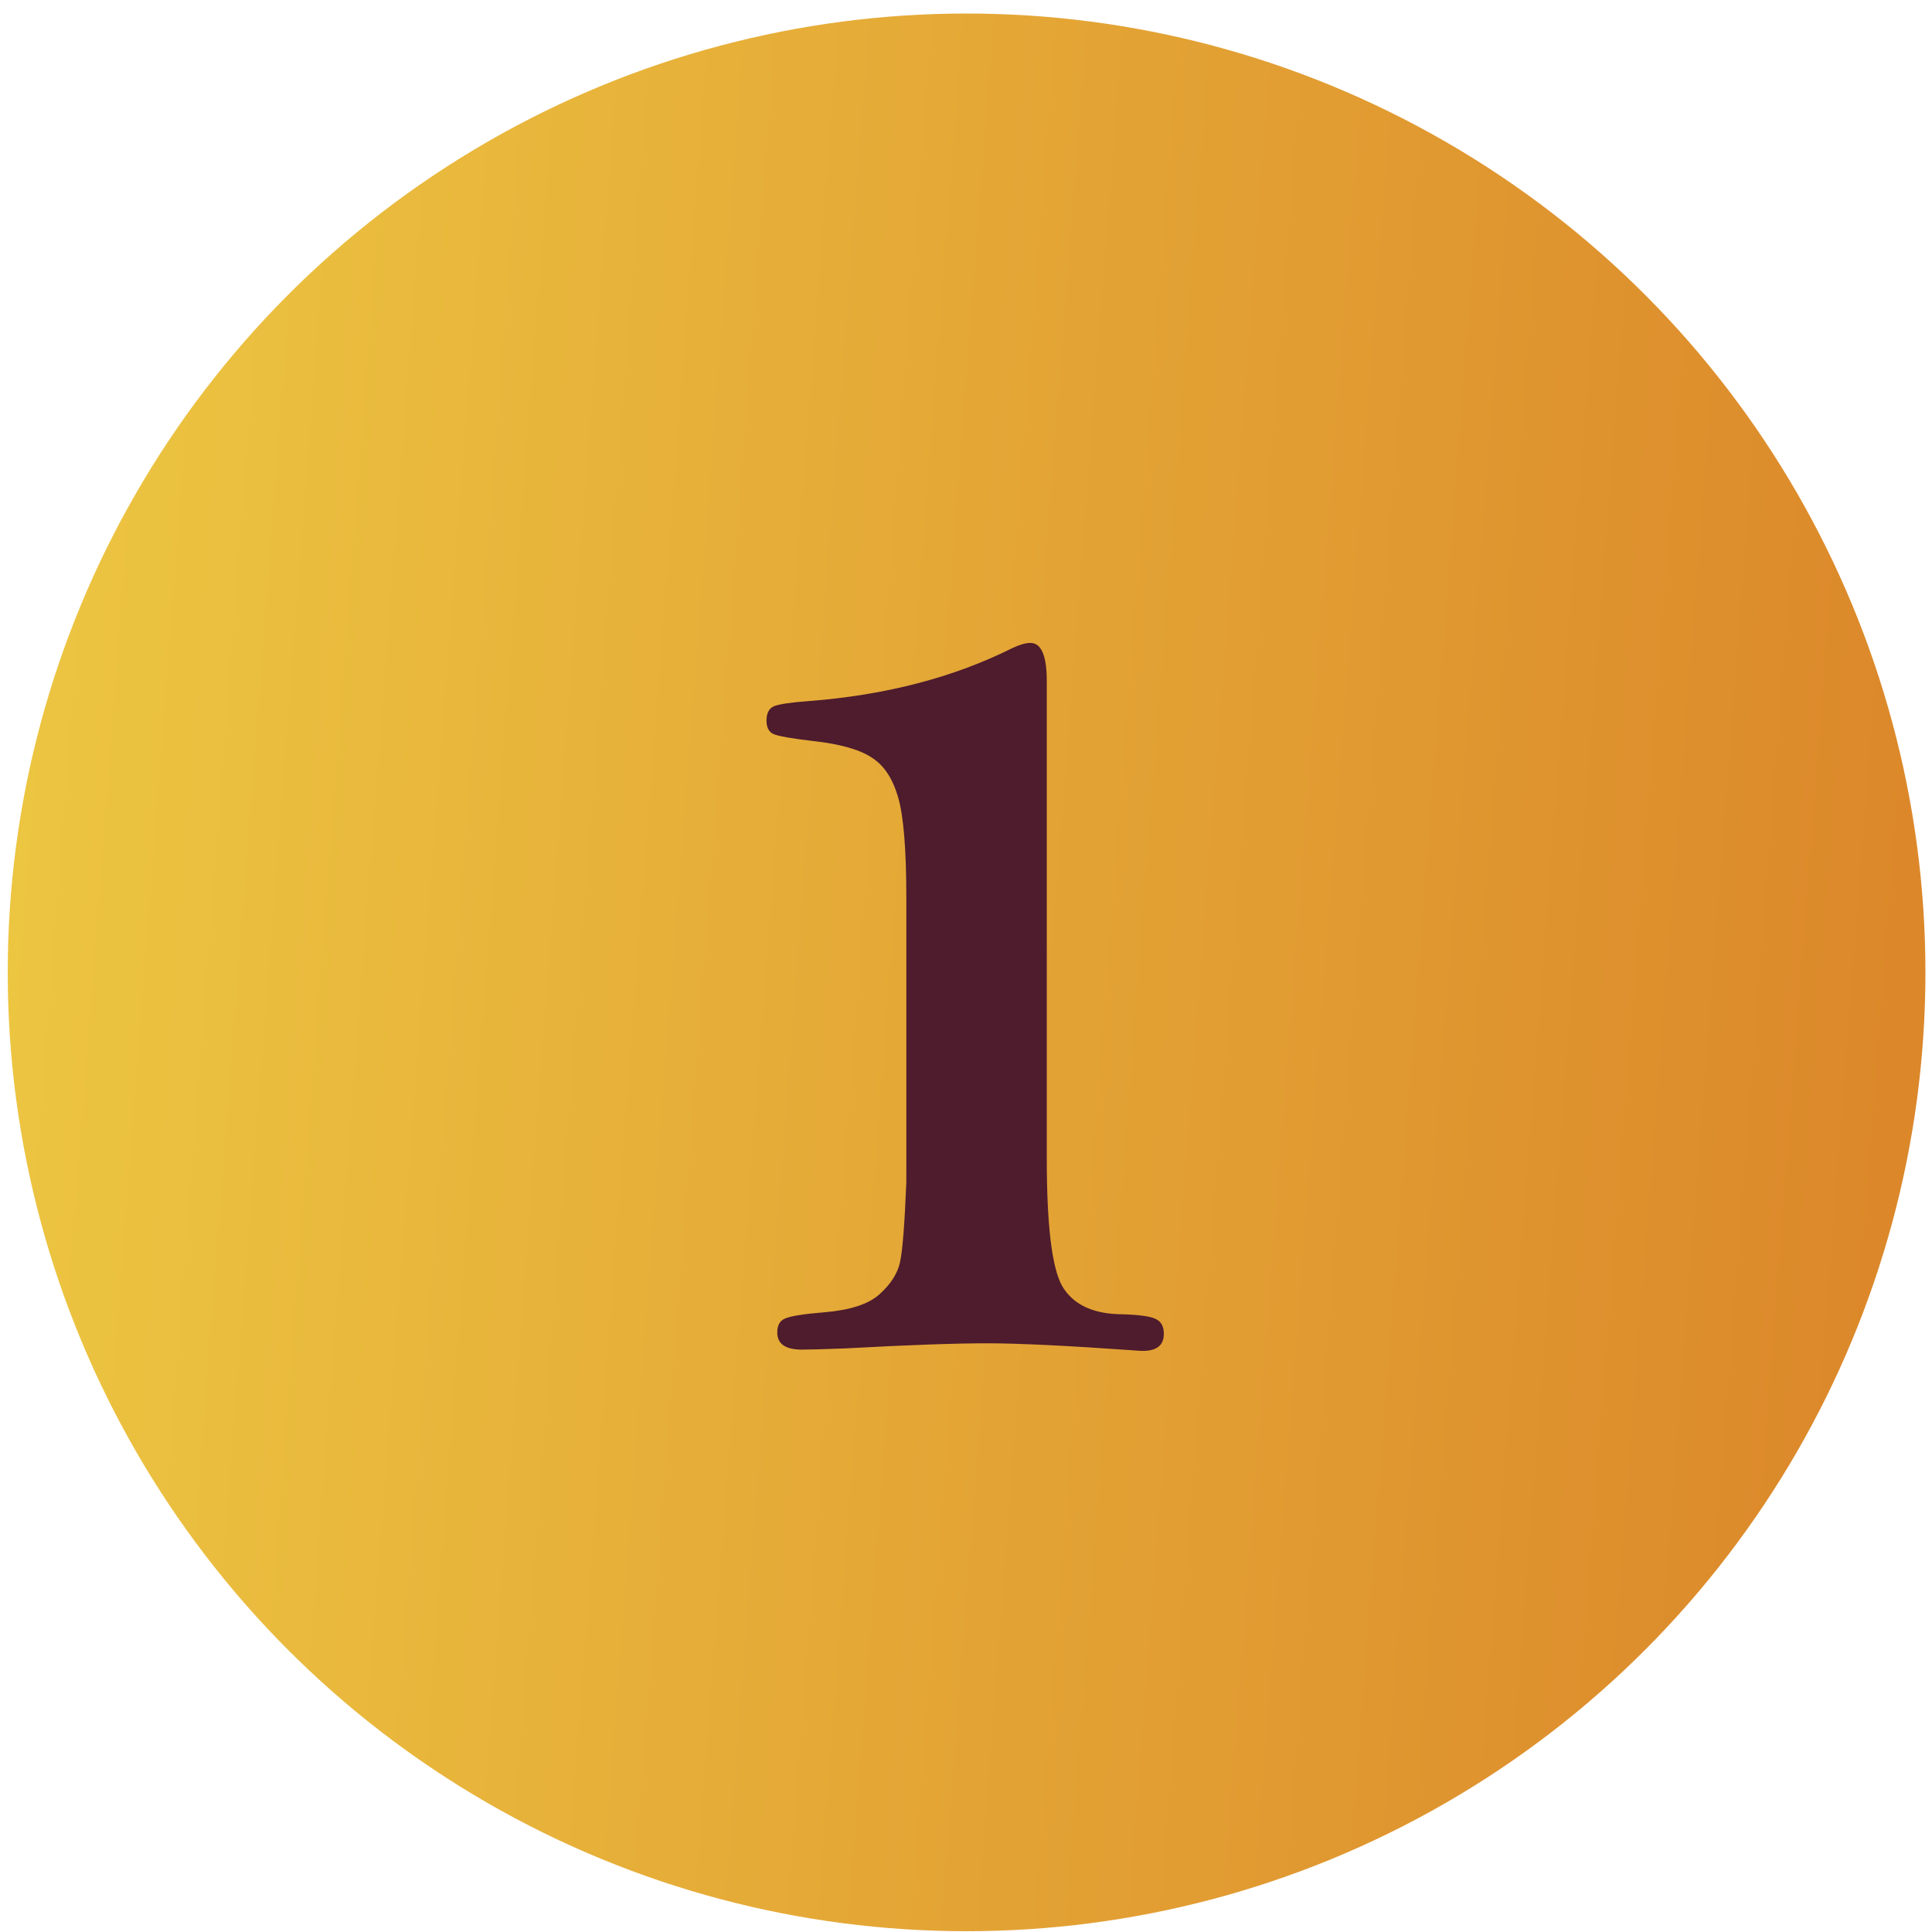 <svg xmlns="http://www.w3.org/2000/svg" width="111" height="111" viewBox="0 0 111 111" fill="none"><circle cx="55.533" cy="55.866" r="55.089" fill="url(#paint0_linear_3182_1757)"></circle><path d="M60.141 39.118V66.563C60.141 70.367 60.432 72.803 61.014 73.869C61.62 74.911 62.71 75.456 64.285 75.505C65.424 75.529 66.139 75.626 66.43 75.796C66.721 75.941 66.866 76.219 66.866 76.632C66.866 77.286 66.466 77.613 65.666 77.613C65.497 77.613 65.291 77.601 65.049 77.577C61.268 77.31 58.493 77.177 56.724 77.177C54.858 77.177 52.157 77.274 48.618 77.468C47.358 77.516 46.51 77.54 46.074 77.54C45.129 77.54 44.656 77.213 44.656 76.559C44.656 76.147 44.802 75.88 45.093 75.759C45.407 75.614 46.159 75.493 47.346 75.396C48.824 75.275 49.879 74.935 50.509 74.378C51.163 73.796 51.563 73.178 51.708 72.524C51.854 71.87 51.975 70.331 52.072 67.908V51.587C52.072 48.8 51.914 46.873 51.599 45.807C51.284 44.716 50.775 43.953 50.072 43.517C49.37 43.056 48.243 42.741 46.692 42.572C45.456 42.426 44.705 42.293 44.438 42.172C44.172 42.051 44.038 41.796 44.038 41.408C44.038 40.972 44.184 40.694 44.474 40.572C44.79 40.451 45.444 40.354 46.437 40.282C50.872 39.942 54.786 38.925 58.178 37.228C58.59 37.034 58.93 36.938 59.196 36.938C59.826 36.938 60.141 37.664 60.141 39.118Z" fill="#4E1C2D"></path><defs><linearGradient id="paint0_linear_3182_1757" x1="-12.601" y1="-265.969" x2="143.523" y2="-254.028" gradientUnits="userSpaceOnUse"><stop stop-color="#F2DA49"></stop><stop offset="1" stop-color="#DA8228"></stop></linearGradient></defs></svg>
